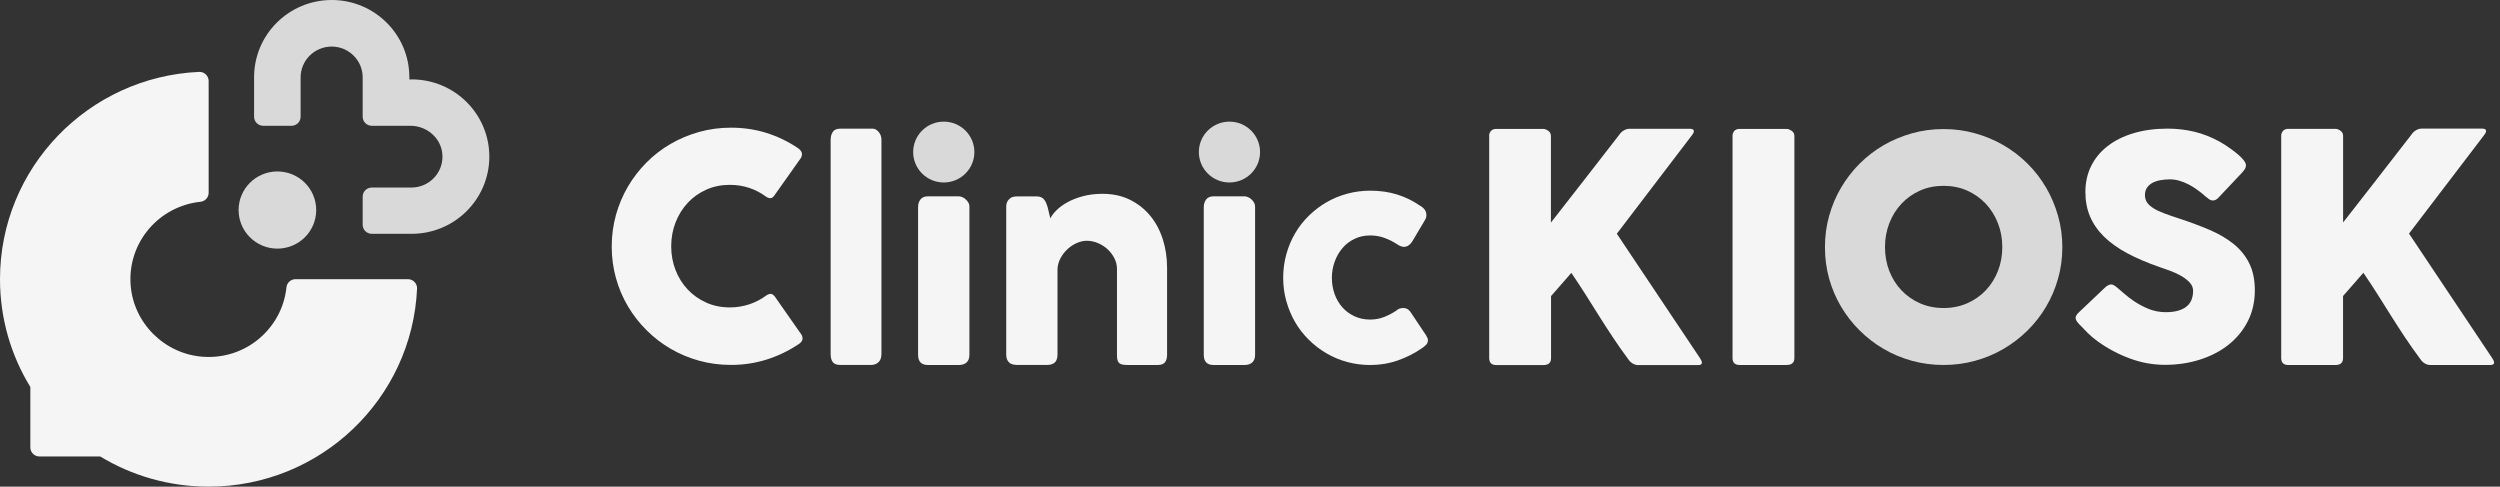 <svg width="262" height="51" viewBox="0 0 262 51" fill="none" xmlns="http://www.w3.org/2000/svg">
<rect x="0" y="0" width="262" height="51" fill="#333333" stroke="none"/>
<g clip-path="url(#clip0_508_12727)">
<path d="M43.152 8.33H42.899V8.091C42.899 3.621 39.258 0 34.766 0C30.275 0 26.629 3.621 26.629 8.091V12.234C26.629 12.76 27.058 13.183 27.583 13.183H30.55C31.08 13.183 31.505 12.756 31.505 12.234V8.114C31.505 6.328 32.961 4.88 34.757 4.88C36.553 4.88 38.009 6.328 38.009 8.114V12.234C38.009 12.76 38.439 13.183 38.964 13.183H43.017C44.776 13.183 46.292 14.528 46.368 16.273C46.45 18.126 44.962 19.655 43.116 19.655H38.964C38.435 19.655 38.009 20.082 38.009 20.604V23.555C38.009 24.081 38.439 24.504 38.964 24.504H43.143C47.635 24.504 51.281 20.883 51.281 16.412C51.281 11.946 47.64 8.321 43.143 8.321L43.152 8.33Z" fill="#D9D9D9"/>
<path d="M29.071 26.055C31.317 26.055 33.138 24.245 33.138 22.012C33.138 19.779 31.317 17.968 29.071 17.968C26.826 17.968 25.005 19.779 25.005 22.012C25.005 24.245 26.826 26.055 29.071 26.055Z" fill="#D9D9D9"/>
<path d="M30.971 29.258C30.483 29.258 30.071 29.627 30.021 30.113C29.573 34.399 25.783 37.7 21.287 37.39C17.243 37.111 13.968 33.855 13.688 29.834C13.375 25.363 16.695 21.594 21.006 21.148C21.495 21.099 21.866 20.69 21.866 20.204V8.487C21.866 7.948 21.413 7.511 20.871 7.534C9.259 8.051 0 17.582 0 29.258C0 33.396 1.162 37.264 3.18 40.556V46.889C3.18 47.415 3.61 47.838 4.134 47.838H10.503C13.814 49.844 17.704 51 21.866 51C33.608 51 43.189 41.793 43.709 30.247C43.731 29.708 43.293 29.258 42.75 29.258H30.967H30.971Z" fill="#F5F5F5"/>
<path d="M239.071 14.235C239.071 14.037 239.134 13.862 239.265 13.718C239.392 13.574 239.573 13.502 239.808 13.502H244.756C244.924 13.502 245.1 13.57 245.281 13.7C245.467 13.835 245.557 14.011 245.557 14.235V23.316C246.774 21.76 247.968 20.226 249.144 18.715C250.315 17.204 251.505 15.67 252.713 14.114C252.835 13.925 252.993 13.772 253.192 13.655C253.387 13.538 253.581 13.48 253.771 13.48H260.14C260.407 13.48 260.543 13.565 260.543 13.732C260.543 13.844 260.479 13.975 260.357 14.132L252.464 24.481L261.194 37.547C261.316 37.736 261.38 37.885 261.38 37.997C261.38 38.163 261.257 38.249 261.009 38.249H254.671C254.481 38.249 254.296 38.195 254.111 38.082C253.925 37.97 253.771 37.822 253.649 37.633C253.057 36.832 252.518 36.067 252.03 35.334C251.546 34.601 251.071 33.873 250.614 33.144C250.157 32.415 249.691 31.682 249.225 30.936C248.755 30.193 248.244 29.406 247.683 28.588L245.552 31.021V37.52C245.552 38.011 245.286 38.253 244.752 38.253H239.821C239.319 38.253 239.071 38.011 239.071 37.52V14.235Z" fill="#F5F5F5"/>
<path d="M156.059 14.244C156.059 14.046 156.122 13.871 156.249 13.727C156.375 13.583 156.556 13.511 156.791 13.511H161.735C161.903 13.511 162.079 13.579 162.26 13.709C162.446 13.844 162.536 14.02 162.536 14.244V23.325C163.753 21.769 164.947 20.24 166.123 18.729C167.295 17.217 168.484 15.684 169.692 14.132C169.814 13.943 169.972 13.79 170.171 13.673C170.366 13.556 170.56 13.498 170.75 13.498H177.115C177.382 13.498 177.517 13.579 177.517 13.75C177.517 13.862 177.454 13.993 177.332 14.15L169.443 24.495L178.173 37.556C178.295 37.745 178.359 37.894 178.359 38.006C178.359 38.172 178.237 38.258 177.992 38.258H171.66C171.47 38.258 171.284 38.204 171.099 38.092C170.913 37.979 170.759 37.831 170.637 37.642C170.045 36.841 169.507 36.077 169.023 35.343C168.539 34.61 168.064 33.882 167.607 33.153C167.15 32.424 166.684 31.691 166.218 30.945C165.748 30.203 165.237 29.42 164.676 28.597L162.55 31.03V37.525C162.55 38.015 162.283 38.258 161.749 38.258H156.819C156.317 38.258 156.068 38.015 156.068 37.525V14.244H156.059Z" fill="#F5F5F5"/>
<path d="M181.566 14.244C181.566 14.046 181.629 13.871 181.751 13.727C181.873 13.583 182.059 13.511 182.303 13.511H187.229C187.396 13.511 187.577 13.579 187.767 13.709C187.957 13.844 188.052 14.02 188.052 14.244V37.516C188.052 38.006 187.776 38.249 187.233 38.249H182.308C181.814 38.249 181.57 38.006 181.57 37.516V14.244H181.566Z" fill="#F5F5F5"/>
<path d="M191.255 25.912C191.255 24.769 191.399 23.672 191.693 22.624C191.987 21.571 192.404 20.586 192.946 19.664C193.489 18.742 194.136 17.905 194.891 17.15C195.647 16.394 196.484 15.751 197.406 15.216C198.329 14.681 199.32 14.267 200.374 13.97C201.432 13.673 202.536 13.525 203.685 13.525C204.834 13.525 205.924 13.673 206.987 13.97C208.05 14.267 209.04 14.681 209.963 15.216C210.886 15.751 211.727 16.394 212.487 17.15C213.247 17.905 213.894 18.742 214.432 19.664C214.97 20.586 215.386 21.571 215.685 22.624C215.984 23.676 216.133 24.769 216.133 25.912C216.133 27.054 215.984 28.151 215.685 29.199C215.386 30.252 214.97 31.232 214.432 32.141C213.894 33.054 213.247 33.882 212.487 34.633C211.727 35.384 210.886 36.027 209.963 36.567C209.04 37.106 208.05 37.52 206.987 37.812C205.924 38.105 204.825 38.249 203.685 38.249C202.545 38.249 201.432 38.105 200.374 37.812C199.315 37.52 198.325 37.106 197.406 36.567C196.484 36.027 195.647 35.384 194.891 34.633C194.136 33.886 193.489 33.054 192.946 32.141C192.404 31.232 191.987 30.247 191.693 29.199C191.399 28.147 191.255 27.054 191.255 25.912ZM197.547 25.893C197.547 26.788 197.696 27.625 197.999 28.399C198.302 29.177 198.727 29.852 199.274 30.427C199.822 31.003 200.469 31.457 201.215 31.785C201.961 32.114 202.785 32.28 203.685 32.28C204.585 32.28 205.408 32.114 206.159 31.785C206.91 31.457 207.561 31.003 208.108 30.427C208.656 29.852 209.081 29.172 209.384 28.399C209.687 27.621 209.841 26.788 209.841 25.893C209.841 24.998 209.687 24.175 209.384 23.397C209.081 22.615 208.656 21.936 208.108 21.351C207.561 20.77 206.914 20.312 206.159 19.974C205.408 19.642 204.58 19.475 203.685 19.475C202.789 19.475 201.961 19.642 201.215 19.974C200.469 20.307 199.822 20.766 199.274 21.351C198.727 21.931 198.302 22.615 197.999 23.397C197.696 24.18 197.547 25.012 197.547 25.893Z" fill="#D9D9D9"/>
<path d="M221.95 30.202C222.135 30.351 222.37 30.553 222.655 30.805C222.94 31.057 223.271 31.309 223.637 31.556C224.189 31.921 224.736 32.208 225.274 32.411C225.813 32.613 226.383 32.717 226.975 32.717C227.527 32.717 227.988 32.654 228.359 32.532C228.73 32.411 229.029 32.244 229.241 32.042C229.458 31.84 229.612 31.601 229.703 31.331C229.793 31.061 229.838 30.778 229.838 30.477C229.838 30.144 229.712 29.847 229.458 29.582C229.205 29.321 228.893 29.087 228.527 28.88C228.16 28.678 227.776 28.502 227.373 28.358C226.975 28.214 226.627 28.093 226.337 27.994C225.039 27.544 223.904 27.058 222.931 26.537C221.959 26.015 221.149 25.435 220.498 24.796C219.851 24.157 219.362 23.456 219.037 22.687C218.711 21.918 218.548 21.063 218.548 20.118C218.548 19.12 218.752 18.211 219.154 17.397C219.557 16.583 220.136 15.882 220.891 15.301C221.642 14.721 222.547 14.271 223.605 13.957C224.664 13.642 225.849 13.48 227.156 13.48C228.138 13.48 229.083 13.592 229.983 13.808C230.888 14.028 231.774 14.379 232.652 14.865C233.018 15.081 233.367 15.301 233.697 15.535C234.027 15.765 234.317 15.989 234.565 16.205C234.814 16.421 235.013 16.624 235.158 16.817C235.303 17.011 235.375 17.177 235.375 17.316C235.375 17.456 235.339 17.586 235.271 17.703C235.199 17.82 235.095 17.955 234.954 18.108L232.476 20.735C232.29 20.919 232.109 21.009 231.924 21.009C231.774 21.009 231.634 20.964 231.512 20.878C231.39 20.793 231.25 20.685 231.1 20.555L230.956 20.424C230.739 20.24 230.499 20.055 230.232 19.862C229.965 19.669 229.685 19.493 229.382 19.336C229.079 19.178 228.762 19.052 228.423 18.949C228.088 18.846 227.749 18.796 227.4 18.796C227.052 18.796 226.708 18.828 226.396 18.886C226.084 18.945 225.808 19.039 225.568 19.169C225.329 19.3 225.143 19.466 225.003 19.678C224.863 19.889 224.79 20.141 224.79 20.442C224.79 20.744 224.867 21.005 225.017 21.225C225.166 21.445 225.397 21.648 225.7 21.837C226.003 22.026 226.378 22.201 226.826 22.367C227.274 22.534 227.794 22.714 228.391 22.907C229.535 23.285 230.594 23.676 231.562 24.09C232.53 24.504 233.362 24.994 234.068 25.556C234.769 26.118 235.321 26.793 235.714 27.58C236.108 28.363 236.307 29.316 236.307 30.432C236.307 31.615 236.063 32.685 235.579 33.648C235.09 34.61 234.425 35.429 233.575 36.108C232.724 36.787 231.729 37.309 230.585 37.678C229.44 38.046 228.206 38.235 226.889 38.235C225.645 38.235 224.424 38.015 223.225 37.574C222.027 37.133 220.905 36.54 219.869 35.798C219.435 35.487 219.073 35.177 218.774 34.876C218.476 34.574 218.241 34.331 218.069 34.147L218.019 34.097C218.019 34.097 217.996 34.061 217.987 34.057C217.978 34.052 217.965 34.044 217.956 34.035C217.947 34.012 217.933 33.998 217.924 33.994C217.915 33.989 217.901 33.98 217.892 33.971C217.644 33.702 217.521 33.486 217.521 33.324C217.521 33.139 217.644 32.937 217.892 32.708L220.697 30.049C220.923 29.887 221.108 29.807 221.249 29.807C221.344 29.807 221.448 29.838 221.556 29.905C221.665 29.968 221.796 30.067 221.945 30.198L221.95 30.202Z" fill="#F5F5F5"/>
<path d="M98.907 19.124C100.678 19.124 102.114 17.697 102.114 15.935C102.114 14.174 100.678 12.747 98.907 12.747C97.135 12.747 95.7 14.174 95.7 15.935C95.7 17.697 97.135 19.124 98.907 19.124Z" fill="#D9D9D9"/>
<path d="M87.056 14.627C87.056 14.307 87.128 14.038 87.282 13.817C87.431 13.597 87.689 13.484 88.051 13.484H91.48C91.575 13.484 91.669 13.511 91.773 13.565C91.877 13.619 91.972 13.7 92.058 13.799C92.149 13.898 92.221 14.02 92.285 14.159C92.343 14.299 92.375 14.456 92.375 14.627V37.089C92.375 37.471 92.276 37.759 92.072 37.952C91.873 38.145 91.611 38.245 91.294 38.245H88.046C87.684 38.245 87.427 38.145 87.277 37.952C87.128 37.759 87.051 37.466 87.051 37.089V14.627H87.056Z" fill="#F5F5F5"/>
<path d="M105.805 20.82C105.927 20.717 106.053 20.654 106.189 20.627C106.325 20.6 106.452 20.586 106.574 20.586H108.686C108.853 20.586 108.998 20.618 109.12 20.676C109.242 20.735 109.346 20.816 109.428 20.919C109.514 21.022 109.582 21.135 109.631 21.265C109.681 21.396 109.731 21.531 109.781 21.666L110.075 22.889C110.215 22.601 110.441 22.304 110.753 22.003C111.065 21.697 111.454 21.418 111.916 21.171C112.377 20.919 112.911 20.717 113.517 20.555C114.123 20.393 114.802 20.312 115.548 20.312C116.611 20.312 117.561 20.514 118.398 20.924C119.234 21.333 119.94 21.886 120.524 22.588C121.107 23.289 121.55 24.112 121.853 25.052C122.156 25.992 122.31 26.995 122.31 28.061V37.178C122.31 37.529 122.233 37.799 122.08 37.979C121.926 38.159 121.682 38.249 121.347 38.249H118.113C117.71 38.249 117.434 38.181 117.285 38.046C117.136 37.911 117.059 37.651 117.059 37.259V28.196C117.059 27.796 116.968 27.418 116.787 27.063C116.606 26.708 116.367 26.388 116.068 26.118C115.77 25.844 115.43 25.628 115.055 25.471C114.675 25.313 114.29 25.232 113.901 25.232C113.567 25.232 113.223 25.309 112.875 25.457C112.526 25.606 112.201 25.812 111.911 26.078C111.617 26.343 111.368 26.654 111.169 27.009C110.97 27.364 110.853 27.756 110.826 28.169V37.219C110.826 37.376 110.794 37.534 110.735 37.691C110.676 37.849 110.581 37.97 110.464 38.051C110.342 38.127 110.229 38.177 110.12 38.204C110.011 38.231 109.889 38.244 109.749 38.244H106.587C106.185 38.244 105.895 38.145 105.719 37.952C105.542 37.758 105.452 37.498 105.452 37.174V21.607C105.452 21.432 105.493 21.27 105.57 21.121C105.646 20.973 105.759 20.856 105.9 20.775L105.814 20.816L105.805 20.82Z" fill="#F5F5F5"/>
<path d="M146.401 32.487C146.533 32.393 146.655 32.334 146.772 32.312C146.89 32.289 146.98 32.276 147.044 32.276C147.202 32.276 147.347 32.307 147.478 32.375C147.609 32.438 147.745 32.577 147.885 32.793L149.455 35.145C149.5 35.222 149.545 35.303 149.586 35.397C149.627 35.492 149.649 35.564 149.649 35.622C149.649 35.838 149.581 36.009 149.446 36.144C149.31 36.279 149.165 36.396 149.007 36.499C148.242 37.03 147.406 37.453 146.496 37.772C145.587 38.091 144.624 38.253 143.606 38.253C142.765 38.253 141.955 38.145 141.177 37.934C140.399 37.722 139.671 37.417 139.001 37.021C138.327 36.625 137.712 36.153 137.156 35.6C136.595 35.046 136.12 34.435 135.726 33.755C135.333 33.076 135.03 32.348 134.808 31.565C134.587 30.782 134.478 29.964 134.478 29.109C134.478 28.255 134.587 27.436 134.808 26.645C135.025 25.858 135.333 25.124 135.726 24.454C136.12 23.779 136.595 23.168 137.156 22.619C137.717 22.066 138.332 21.598 139.001 21.207C139.675 20.816 140.399 20.514 141.177 20.303C141.955 20.091 142.765 19.983 143.606 19.983C144.624 19.983 145.565 20.118 146.429 20.388C147.293 20.658 148.102 21.058 148.858 21.585L148.817 21.544C149.02 21.666 149.183 21.805 149.305 21.967C149.428 22.129 149.486 22.331 149.486 22.574C149.486 22.741 149.432 22.911 149.319 23.087L148.075 25.187C147.813 25.642 147.496 25.871 147.125 25.871C147.039 25.871 146.94 25.849 146.818 25.808C146.695 25.767 146.56 25.695 146.411 25.592C145.999 25.322 145.56 25.102 145.09 24.931C144.619 24.76 144.117 24.675 143.583 24.675C142.995 24.675 142.453 24.791 141.96 25.03C141.467 25.268 141.041 25.588 140.693 25.997C140.345 26.406 140.069 26.878 139.874 27.418C139.68 27.958 139.58 28.525 139.58 29.118C139.58 29.712 139.68 30.306 139.874 30.837C140.069 31.372 140.345 31.831 140.693 32.222C141.041 32.613 141.467 32.919 141.96 33.148C142.453 33.378 142.995 33.49 143.583 33.49C144.117 33.49 144.615 33.396 145.081 33.211C145.547 33.027 145.99 32.788 146.411 32.501L146.401 32.487Z" fill="#F5F5F5"/>
<path d="M83.586 15.504C83.772 15.612 83.907 15.751 83.993 15.927C84.079 16.102 84.066 16.304 83.944 16.543L81.18 20.447C81.058 20.631 80.931 20.739 80.795 20.762C80.66 20.789 80.492 20.744 80.298 20.622C79.764 20.222 79.176 19.912 78.534 19.696C77.891 19.48 77.208 19.372 76.489 19.372C75.594 19.372 74.77 19.538 74.019 19.876C73.269 20.213 72.617 20.672 72.074 21.256C71.532 21.841 71.106 22.525 70.799 23.307C70.496 24.085 70.342 24.922 70.342 25.813C70.342 26.703 70.496 27.535 70.799 28.309C71.102 29.082 71.527 29.762 72.074 30.342C72.622 30.922 73.269 31.381 74.019 31.714C74.77 32.051 75.594 32.217 76.489 32.217C77.208 32.217 77.896 32.105 78.547 31.885C79.203 31.664 79.796 31.349 80.329 30.949C80.524 30.832 80.687 30.783 80.818 30.801C80.949 30.823 81.08 30.922 81.212 31.093L84.007 35.092C84.124 35.33 84.143 35.532 84.057 35.694C83.971 35.856 83.835 35.991 83.65 36.099C82.623 36.783 81.519 37.309 80.338 37.682C79.153 38.056 77.909 38.244 76.602 38.244C75.449 38.244 74.336 38.096 73.273 37.804C72.21 37.511 71.215 37.093 70.288 36.553C69.361 36.014 68.519 35.366 67.764 34.61C67.004 33.859 66.353 33.023 65.81 32.105C65.267 31.188 64.846 30.202 64.552 29.145C64.258 28.088 64.109 26.987 64.109 25.835C64.109 24.684 64.258 23.582 64.552 22.525C64.846 21.468 65.267 20.478 65.81 19.547C66.353 18.621 67.008 17.78 67.764 17.02C68.519 16.259 69.365 15.612 70.288 15.076C71.215 14.541 72.21 14.123 73.273 13.826C74.336 13.529 75.444 13.381 76.602 13.381C77.909 13.381 79.144 13.561 80.307 13.925C81.469 14.289 82.559 14.811 83.586 15.495V15.504Z" fill="#F5F5F5"/>
<path d="M96.22 21.657C96.22 21.36 96.306 21.104 96.473 20.892C96.641 20.681 96.903 20.573 97.256 20.573H100.463C100.576 20.573 100.698 20.6 100.825 20.649C100.956 20.699 101.078 20.775 101.186 20.874C101.3 20.973 101.395 21.085 101.476 21.216C101.553 21.346 101.594 21.495 101.594 21.661V37.183C101.594 37.534 101.494 37.804 101.3 37.983C101.105 38.163 100.825 38.253 100.458 38.253H97.251C96.559 38.253 96.215 37.898 96.215 37.183V21.661L96.22 21.657Z" fill="#F5F5F5"/>
<path d="M126.16 21.657C126.16 21.36 126.246 21.104 126.413 20.892C126.58 20.681 126.843 20.573 127.196 20.573H130.403C130.516 20.573 130.638 20.6 130.764 20.649C130.896 20.699 131.018 20.775 131.126 20.874C131.239 20.973 131.334 21.085 131.416 21.216C131.493 21.346 131.533 21.495 131.533 21.661V37.183C131.533 37.534 131.434 37.804 131.239 37.983C131.045 38.163 130.764 38.253 130.398 38.253H127.191C126.499 38.253 126.155 37.898 126.155 37.183V21.661L126.16 21.657Z" fill="#F5F5F5"/>
<path d="M128.847 19.124C130.618 19.124 132.054 17.697 132.054 15.935C132.054 14.174 130.618 12.747 128.847 12.747C127.075 12.747 125.64 14.174 125.64 15.935C125.64 17.697 127.075 19.124 128.847 19.124Z" fill="#D9D9D9"/>
</g>
<defs>
<clipPath id="clip0_508_12727">
<rect width="261.375" height="51" fill="white"/>
</clipPath>
</defs>
</svg>

